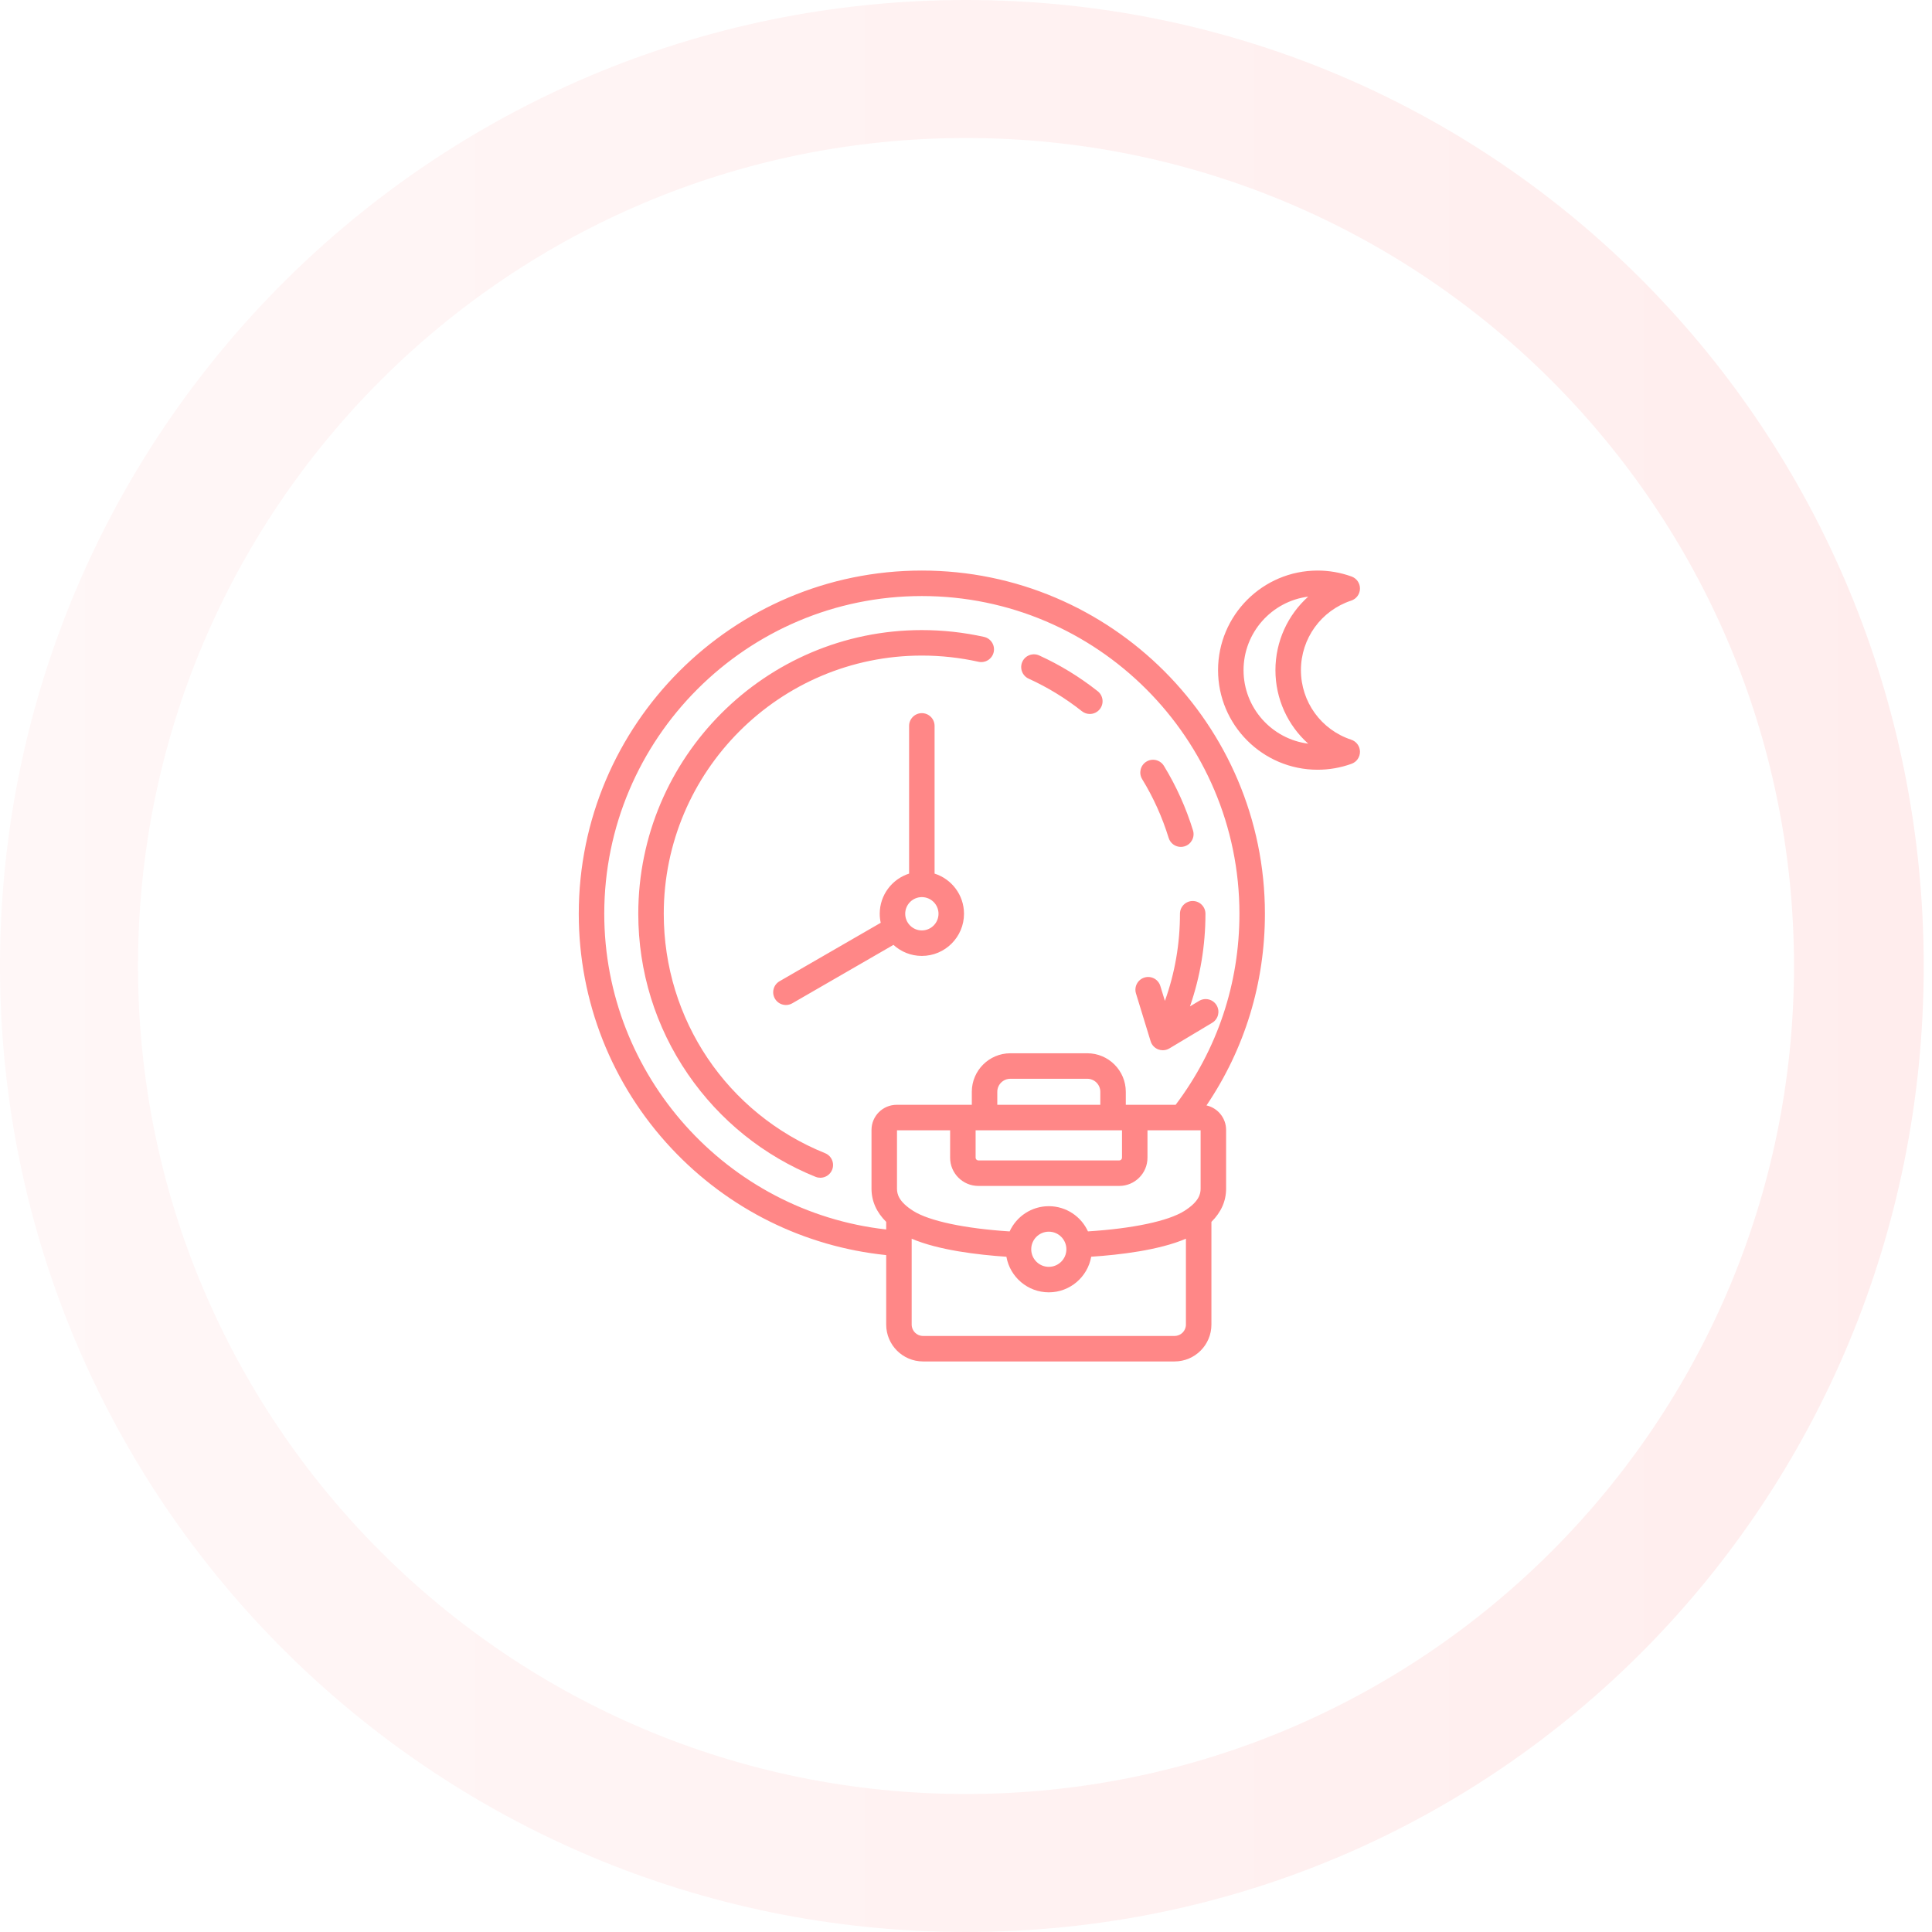 <svg 
 xmlns="http://www.w3.org/2000/svg"
 xmlns:xlink="http://www.w3.org/1999/xlink"
 width="210px" height="210px">
<defs>
<linearGradient id="PSgrad_0" x1="0%" x2="100%" y1="0%" y2="0%">
  <stop offset="0%" stop-color="rgb(255,247,247)" stop-opacity="1" />
  <stop offset="100%" stop-color="rgb(255,237,237)" stop-opacity="1" />
</linearGradient>
<filter filterUnits="userSpaceOnUse" id="Filter_0" x="6px" y="6px" width="199px" height="199px"  >
    <feOffset in="SourceAlpha" dx="0" dy="0" />
    <feGaussianBlur result="blurOut" stdDeviation="3.162" />
    <feFlood flood-color="rgb(0, 0, 0)" result="floodOut" />
    <feComposite operator="atop" in="floodOut" in2="blurOut" />
    <feComponentTransfer><feFuncA type="linear" slope="0.1"/></feComponentTransfer>
    <feMerge>
    <feMergeNode/>
    <feMergeNode in="SourceGraphic"/>
  </feMerge>
</filter>

</defs>
<path fill-rule="evenodd"  fill="rgb(255, 255, 255)"
 d="M105.000,0.000 C162.990,0.000 209.1,47.010 209.1,105.000 C209.1,162.990 162.990,210.000 105.000,210.000 C47.010,210.000 -0.000,162.990 -0.000,105.000 C-0.000,47.010 47.010,0.000 105.000,0.000 Z"/>
<path fill="url(#PSgrad_0)"
 d="M105.000,0.000 C162.990,0.000 209.1,47.010 209.1,105.000 C209.1,162.990 162.990,210.000 105.000,210.000 C47.010,210.000 -0.000,162.990 -0.000,105.000 C-0.000,47.010 47.010,0.000 105.000,0.000 Z"/>
<g filter="url(#Filter_0)">
<path fill-rule="evenodd"  fill="rgb(255, 255, 255)"
 d="M105.000,15.001 C154.706,15.001 195.000,55.294 195.000,105.000 C195.000,154.706 154.706,195.000 105.000,195.000 C55.295,195.000 15.000,154.706 15.000,105.000 C15.000,55.294 55.295,15.001 105.000,15.001 Z"/>
</g>
<path fill-rule="evenodd"  fill="rgb(255, 135, 135)"
 d="M111.124,71.932 C111.441,71.235 112.262,70.929 112.958,71.245 C115.218,72.273 117.357,73.582 119.318,75.133 C119.919,75.609 120.021,76.480 119.546,77.080 C119.273,77.425 118.867,77.606 118.458,77.606 C118.158,77.606 117.855,77.508 117.600,77.308 C115.815,75.893 113.867,74.704 111.811,73.768 C111.115,73.451 110.807,72.629 111.124,71.932 L111.124,71.932 ZM127.027,91.076 C127.211,91.672 127.759,92.055 128.350,92.055 C128.485,92.055 128.623,92.036 128.758,91.993 C129.489,91.768 129.900,90.993 129.674,90.262 C128.915,87.794 127.851,85.433 126.511,83.245 C126.112,82.593 125.260,82.387 124.607,82.786 C123.955,83.186 123.750,84.039 124.149,84.692 C125.367,86.681 126.336,88.830 127.027,91.076 ZM89.684,125.347 C79.032,121.040 72.148,110.823 72.148,99.321 C72.148,83.847 84.732,71.258 100.200,71.258 C102.273,71.258 104.344,71.486 106.358,71.932 C107.105,72.098 107.844,71.628 108.011,70.881 C108.176,70.133 107.705,69.393 106.958,69.227 C104.748,68.737 102.475,68.488 100.200,68.488 C83.205,68.488 69.378,82.319 69.378,99.321 C69.378,105.586 71.245,111.615 74.776,116.759 C78.225,121.783 83.021,125.642 88.646,127.916 C88.816,127.984 88.992,128.017 89.165,128.017 C89.713,128.017 90.231,127.690 90.449,127.151 C90.735,126.441 90.393,125.634 89.684,125.347 L89.684,125.347 ZM125.067,113.178 C125.191,113.586 125.497,113.912 125.895,114.065 C126.055,114.127 126.224,114.157 126.392,114.157 C126.638,114.157 126.885,114.091 127.102,113.961 L131.763,111.171 C132.420,110.778 132.633,109.927 132.240,109.269 C131.847,108.613 130.997,108.401 130.340,108.792 L129.346,109.389 C130.461,106.166 131.027,102.795 131.027,99.321 C131.027,98.555 130.408,97.935 129.643,97.935 C128.878,97.935 128.257,98.555 128.257,99.321 C128.257,102.595 127.707,105.768 126.620,108.793 L126.124,107.173 C125.900,106.442 125.126,106.030 124.394,106.255 C123.663,106.479 123.251,107.253 123.476,107.985 L125.067,113.178 ZM137.491,99.321 C137.491,106.849 135.302,113.998 131.140,120.154 C132.357,120.428 133.272,121.518 133.272,122.819 L133.272,129.201 C133.272,130.552 132.734,131.762 131.676,132.813 L131.676,143.978 C131.676,146.187 129.881,147.983 127.673,147.983 L100.328,147.983 C98.121,147.983 96.326,146.187 96.326,143.978 L96.326,136.424 C87.411,135.504 79.166,131.420 72.992,124.832 C66.491,117.896 62.910,108.836 62.910,99.321 C62.910,78.751 79.639,62.017 100.200,62.017 C120.762,62.017 137.491,78.752 137.491,99.321 L137.491,99.321 ZM96.326,133.638 L96.326,132.813 C95.266,131.762 94.729,130.552 94.729,129.201 L94.729,122.819 C94.729,121.313 95.954,120.088 97.460,120.088 L104.660,120.088 L105.632,120.088 L105.632,118.673 C105.632,116.365 107.511,114.486 109.821,114.486 L118.185,114.486 C120.492,114.486 122.369,116.365 122.369,118.673 L122.369,120.088 L123.342,120.088 L127.787,120.088 C132.324,114.069 134.721,106.903 134.721,99.321 C134.721,80.280 119.234,64.788 100.200,64.788 C81.166,64.788 65.680,80.280 65.680,99.321 C65.680,116.910 79.025,131.702 96.326,133.638 L96.326,133.638 ZM130.502,122.858 L124.726,122.858 L124.726,125.841 C124.726,127.531 123.349,128.906 121.657,128.906 L106.344,128.906 C104.652,128.906 103.274,127.531 103.274,125.841 L103.274,122.858 L97.499,122.858 L97.499,129.201 C97.499,129.806 97.701,130.629 99.267,131.622 C101.006,132.721 104.878,133.539 109.742,133.850 C110.481,132.234 112.111,131.107 114.001,131.107 C115.889,131.107 117.518,132.232 118.257,133.846 C123.124,133.541 126.996,132.724 128.734,131.622 C130.301,130.629 130.502,129.806 130.502,129.201 L130.502,122.858 L130.502,122.858 ZM114.001,133.878 C112.947,133.878 112.090,134.736 112.090,135.789 C112.090,136.843 112.947,137.700 114.001,137.700 C115.054,137.700 115.911,136.843 115.911,135.789 C115.911,134.736 115.054,133.878 114.001,133.878 ZM119.599,118.673 C119.599,117.892 118.964,117.258 118.184,117.258 L109.821,117.258 C109.038,117.258 108.402,117.892 108.402,118.673 L108.402,120.088 L119.599,120.088 L119.599,118.673 ZM106.045,122.858 L106.045,125.841 C106.045,125.997 106.184,126.136 106.344,126.136 L121.657,126.136 C121.819,126.136 121.957,126.000 121.957,125.841 L121.957,122.858 L106.045,122.858 ZM128.905,143.978 L128.905,134.642 C125.993,135.894 121.681,136.398 118.609,136.600 C118.224,138.797 116.304,140.471 114.001,140.471 C111.698,140.471 109.780,138.799 109.392,136.603 C106.321,136.398 102.010,135.891 99.095,134.642 L99.095,143.978 C99.095,144.660 99.648,145.211 100.328,145.211 L127.673,145.211 C128.354,145.211 128.905,144.660 128.905,143.978 L128.905,143.978 ZM104.783,99.321 C104.783,101.848 102.727,103.904 100.200,103.904 C99.012,103.904 97.930,103.449 97.115,102.704 L86.120,109.054 C85.902,109.180 85.664,109.240 85.429,109.240 C84.950,109.240 84.484,108.992 84.228,108.547 C83.846,107.884 84.073,107.037 84.736,106.655 L95.731,100.303 C95.660,99.987 95.623,99.658 95.623,99.321 C95.623,97.278 96.967,95.545 98.815,94.957 L98.815,78.903 C98.815,78.137 99.436,77.517 100.200,77.517 C100.965,77.517 101.585,78.137 101.585,78.903 L101.585,94.957 C103.437,95.544 104.783,97.278 104.783,99.321 L104.783,99.321 ZM102.012,99.321 C102.012,98.324 101.200,97.513 100.200,97.513 C99.203,97.513 98.393,98.324 98.393,99.321 C98.393,100.320 99.203,101.133 100.200,101.133 C101.199,101.133 102.012,100.320 102.012,99.321 ZM147.823,81.698 C147.832,82.289 147.465,82.821 146.909,83.021 C145.720,83.450 144.477,83.667 143.217,83.667 C137.251,83.667 132.397,78.813 132.397,72.845 C132.397,66.875 137.251,62.017 143.217,62.017 C144.477,62.017 145.718,62.235 146.909,62.664 C147.465,62.865 147.832,63.395 147.823,63.988 C147.815,64.577 147.433,65.099 146.872,65.283 C143.602,66.361 141.405,69.400 141.405,72.845 C141.405,76.288 143.602,79.325 146.872,80.402 C147.433,80.587 147.815,81.107 147.823,81.698 ZM142.196,80.833 C139.975,78.843 138.634,75.968 138.634,72.845 C138.634,69.720 139.976,66.842 142.196,64.852 C138.238,65.356 135.168,68.749 135.168,72.845 C135.168,76.939 138.238,80.330 142.196,80.833 L142.196,80.833 Z"/>
</svg>
